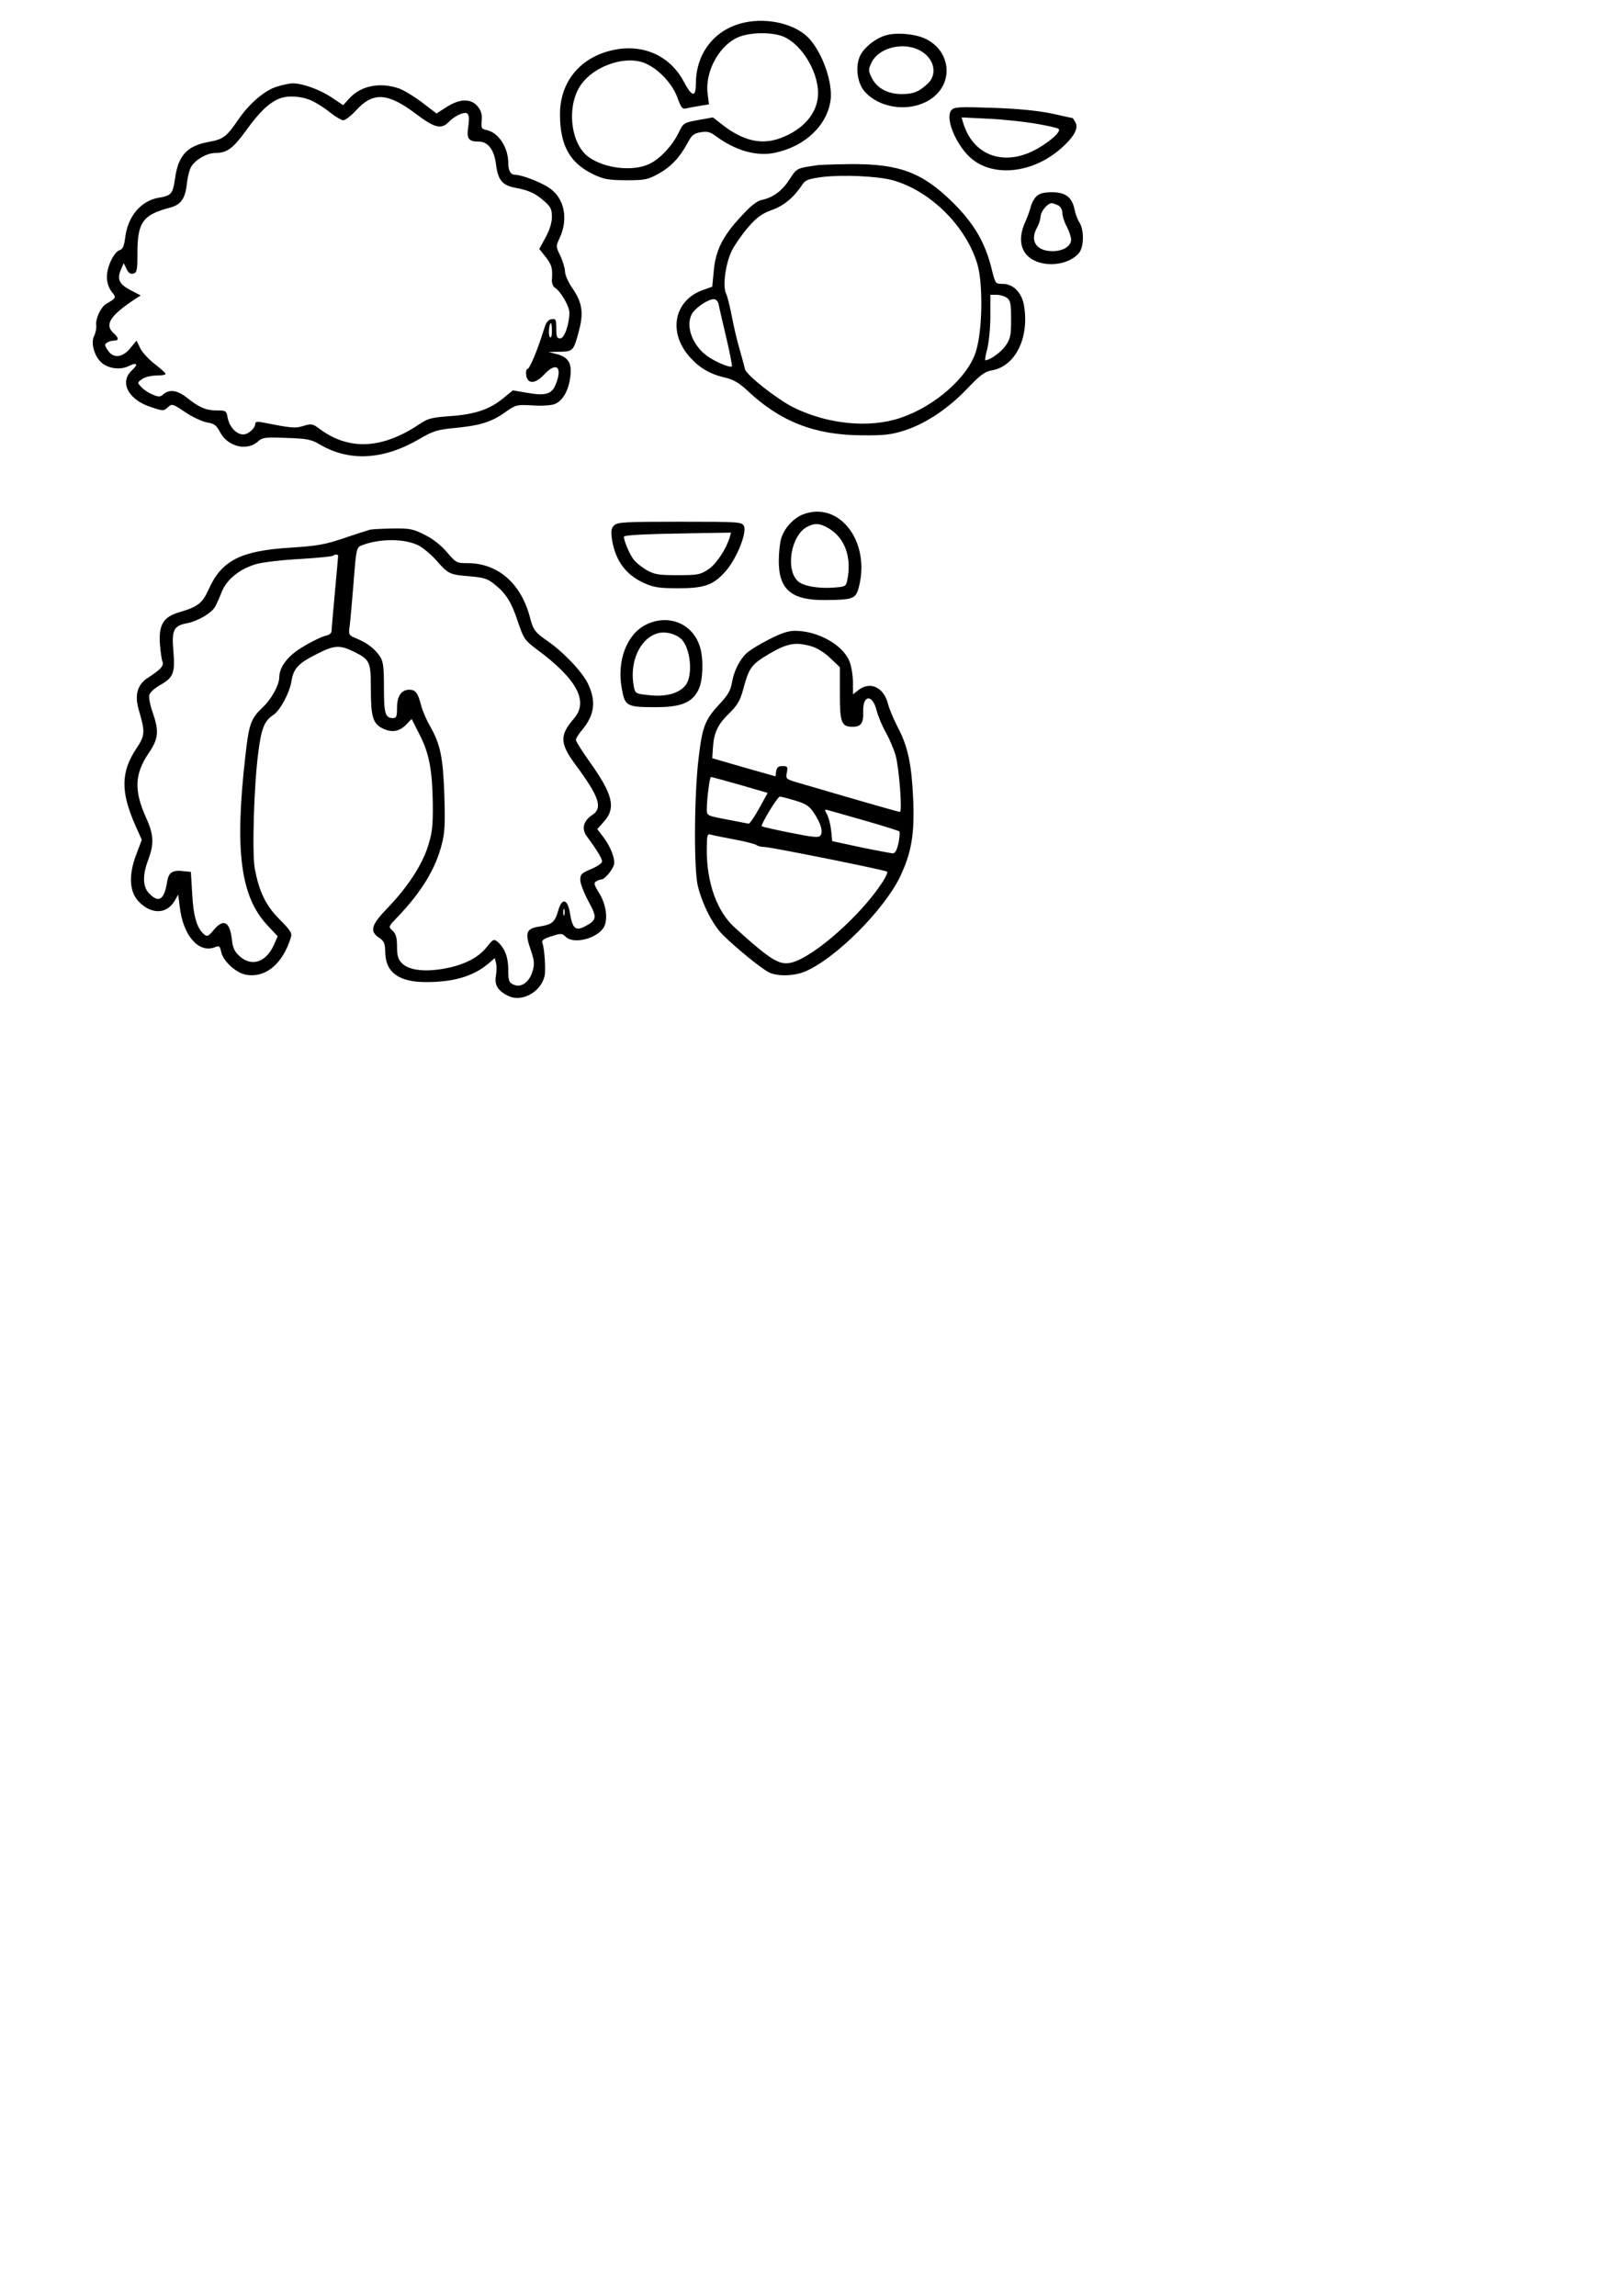 <?xml version="1.0" encoding="UTF-8" standalone="yes"?>
<svg version="1.0" xmlns="http://www.w3.org/2000/svg" width="210mm" height="297mm" viewBox="0 0 744 1052" preserveAspectRatio="xMidYMid meet">
  <g transform="translate(0,1052) scale(0.1,-0.1)" fill="#000000" stroke="none">
    <path d="M3409 10417 c-133 -30 -219 -140 -219 -279 0 -65 -18 -62 -56 10 -68
127 -204 180 -350 137 -137 -40 -218 -150 -217 -291 1 -140 45 -219 151 -271
50 -24 69 -27 152 -28 87 0 100 3 149 30 57 32 97 74 133 141 19 36 29 44 60
49 30 5 43 2 70 -18 89 -66 186 -94 271 -76 140 30 241 128 255 245 8 78 -34
202 -93 272 -59 71 -192 105 -306 79z m166 -58 c88 -24 175 -156 175 -265 0
-88 -64 -165 -170 -205 -89 -34 -175 -14 -273 64 l-39 30 -67 -12 c-66 -12
-68 -13 -89 -56 -29 -61 -89 -125 -137 -146 -76 -35 -203 -20 -276 32 -86 61
-104 242 -32 337 57 76 179 122 267 101 67 -16 146 -93 172 -167 16 -44 22
-52 39 -48 11 3 39 8 63 12 l42 7 -6 47 c-14 106 57 231 149 264 51 18 128 20
182 5z"/>
    <path d="M4060 10359 c-47 -14 -96 -53 -116 -91 -25 -49 -15 -130 22 -169 79
-85 233 -93 319 -18 86 75 67 207 -38 260 -47 25 -137 33 -187 18z m144 -63
c75 -31 99 -111 49 -158 -41 -38 -66 -48 -120 -48 -63 0 -113 27 -136 73 -17
34 -17 38 -2 71 30 64 132 94 209 62z"/>
    <path d="M1269 10124 c-56 -17 -127 -78 -178 -153 -53 -77 -67 -88 -133 -100
-101 -18 -142 -63 -156 -171 -10 -67 -17 -76 -74 -85 -82 -14 -142 -85 -154
-182 -5 -39 -11 -54 -25 -58 -27 -9 -59 -76 -59 -123 0 -25 8 -49 21 -67 23
-28 23 -29 -23 -56 -25 -14 -50 -66 -47 -97 2 -15 -3 -37 -9 -50 -17 -29 -1
-90 31 -121 32 -29 87 -37 126 -18 39 19 47 10 16 -19 -60 -55 -16 -137 91
-170 51 -17 55 -17 73 0 19 18 22 17 80 -22 33 -22 78 -43 100 -47 33 -5 43
-13 59 -43 34 -68 125 -91 176 -43 19 17 33 19 129 15 94 -3 114 -7 153 -30
136 -80 293 -71 458 26 62 36 80 42 165 50 113 11 167 28 230 74 46 32 50 33
122 29 41 -3 86 0 101 6 37 14 64 61 72 123 9 63 -8 92 -61 106 l-38 10 52 1
c60 1 63 4 88 100 21 81 13 127 -31 191 -19 27 -34 62 -34 77 0 14 -10 47 -21
71 -21 42 -21 45 -5 79 44 92 23 190 -51 236 -43 27 -123 57 -152 57 -20 0
-31 19 -31 53 0 72 -44 140 -99 152 -24 5 -26 9 -23 43 3 27 -2 45 -18 65 -30
37 -81 37 -142 -2 l-47 -30 -64 49 c-35 27 -83 56 -106 65 -88 31 -176 14
-230 -45 l-28 -31 -52 35 c-55 37 -136 66 -180 65 -14 0 -47 -7 -72 -15z m159
-64 c24 -11 62 -35 86 -55 24 -19 51 -35 60 -35 9 0 35 20 58 45 78 86 145 82
275 -16 87 -66 117 -72 152 -35 13 14 37 29 53 35 36 13 43 0 34 -63 -8 -50 3
-64 48 -64 43 1 72 -38 80 -106 9 -70 29 -94 86 -105 64 -12 93 -25 134 -61
31 -27 36 -38 36 -74 0 -26 -11 -60 -29 -93 l-29 -53 29 -36 c28 -36 33 -52
29 -106 -1 -14 5 -30 13 -35 26 -15 67 -85 67 -114 0 -55 -23 -119 -42 -119
-15 0 -18 8 -18 46 0 41 -2 45 -22 42 -16 -2 -25 -15 -35 -48 -28 -91 -65
-180 -75 -180 -5 0 -8 -12 -6 -27 5 -43 41 -43 82 1 57 62 87 35 52 -48 -18
-42 -47 -50 -131 -35 l-64 11 -45 -37 c-63 -51 -129 -73 -242 -81 -85 -6 -103
-11 -140 -36 -172 -116 -326 -123 -461 -21 -30 22 -36 23 -72 12 -39 -12 -54
-10 -193 17 -19 4 -28 1 -28 -7 0 -21 -32 -49 -55 -49 -31 0 -63 34 -71 75 -6
34 -8 35 -51 35 -49 0 -79 13 -137 59 -43 34 -80 39 -107 15 -15 -13 -21 -13
-50 -1 -19 8 -42 23 -52 35 -18 19 -18 20 5 36 12 9 42 16 65 16 24 0 43 3 42
8 0 4 -23 24 -50 45 -27 21 -57 53 -66 72 l-17 35 -29 -35 c-36 -44 -78 -48
-103 -9 -15 22 -15 27 -3 35 8 5 22 9 32 9 23 0 22 13 -3 35 -42 38 -15 80
100 156 l25 16 -42 22 c-56 28 -67 51 -50 93 l14 33 13 -26 c8 -19 18 -25 31
-22 17 5 19 15 19 95 0 140 25 175 148 207 52 14 71 41 79 112 3 30 12 64 20
77 20 32 72 62 110 62 54 0 82 21 144 107 60 83 103 123 149 142 40 16 102 12
148 -9z m1102 -1057 c0 -23 -4 -33 -9 -27 -9 8 -4 64 5 64 2 0 4 -17 4 -37z"/>
    <path d="M4361 10016 c-26 -31 9 -131 69 -199 97 -111 293 -100 434 24 59 52
81 92 66 119 -6 11 -12 20 -13 20 -1 0 -45 9 -97 21 -65 13 -151 22 -270 26
-154 5 -177 4 -189 -11z m389 -62 c52 -9 99 -19 103 -24 14 -13 -54 -70 -120
-102 -142 -68 -275 -14 -318 131 l-7 24 123 -6 c68 -3 167 -14 219 -23z"/>
    <path d="M3740 9763 c-88 -13 -88 -13 -120 -63 -34 -53 -75 -84 -127 -95 -23
-4 -52 -28 -97 -77 -83 -89 -116 -155 -124 -249 l-7 -72 -40 -14 c-134 -46
-165 -193 -64 -307 46 -52 94 -80 165 -96 35 -8 62 -24 99 -58 151 -143 310
-205 525 -206 107 -1 136 3 199 23 97 32 200 101 288 194 56 59 78 75 107 80
108 17 174 145 151 293 -9 62 -49 104 -98 104 -34 0 -34 0 -51 68 -29 119 -79
206 -175 302 -142 141 -248 181 -475 179 -72 -1 -142 -3 -156 -6z m349 -67
c173 -47 338 -209 391 -384 27 -90 24 -304 -6 -401 -36 -118 -188 -252 -346
-305 -144 -49 -337 -29 -493 49 -75 38 -217 150 -220 175 -2 8 -12 47 -23 85
-12 39 -28 108 -37 155 -9 47 -21 95 -27 107 -16 33 -2 137 27 196 14 27 48
76 75 107 39 45 62 62 109 79 56 20 100 57 141 119 12 18 29 24 90 32 94 11
248 4 319 -14z m527 -540 c16 -12 19 -27 19 -98 0 -74 -3 -89 -25 -121 -21
-30 -72 -67 -93 -67 -3 0 1 24 9 53 7 28 14 96 14 150 l0 97 28 0 c16 0 37 -6
48 -14z m-1322 -28 c2 -13 18 -81 35 -153 17 -71 28 -131 26 -133 -8 -8 -75
20 -114 48 -71 52 -102 146 -65 199 20 27 72 61 96 61 10 0 19 -10 22 -22z"/>
    <path d="M4750 9620 c-11 -11 -22 -32 -25 -47 -4 -16 -15 -47 -26 -71 -35 -78
-20 -144 41 -174 65 -33 161 -18 205 32 24 27 26 106 3 142 -8 12 -18 39 -22
58 -11 57 -41 80 -103 80 -39 0 -58 -5 -73 -20z m101 -40 c11 -6 19 -21 19
-35 0 -14 9 -42 20 -62 11 -21 20 -48 20 -60 0 -30 -36 -53 -85 -53 -75 0
-106 48 -70 110 8 14 14 35 15 48 0 23 32 62 51 62 6 0 19 -5 30 -10z"/>
    <path d="M3685 8165 c-47 -17 -91 -65 -105 -115 -5 -19 -10 -64 -10 -100 0
-132 59 -181 215 -179 127 1 138 6 152 59 54 207 -87 394 -252 335z m115 -66
c74 -45 105 -133 84 -237 -6 -29 -9 -30 -63 -34 -71 -5 -139 7 -163 29 -59 54
-32 212 43 250 34 18 59 16 99 -8z"/>
    <path d="M2815 8113 c-13 -13 -15 -26 -10 -62 15 -98 63 -164 147 -202 45 -20
69 -24 158 -24 116 0 158 14 211 72 53 56 105 183 89 214 -10 18 -25 19 -295
19 -251 0 -285 -2 -300 -17z m530 -55 c-17 -55 -62 -123 -99 -147 -36 -24 -49
-26 -140 -26 -88 0 -106 3 -143 24 -22 13 -50 35 -60 50 -18 24 -43 84 -43
102 0 8 95 13 358 17 l133 2 -6 -22z"/>
    <path d="M1695 8093 c-11 -3 -65 -20 -120 -39 -86 -29 -121 -35 -245 -43 -225
-14 -313 -58 -372 -188 -30 -67 -50 -83 -140 -109 -69 -21 -91 -57 -85 -144 3
-36 8 -73 12 -82 7 -18 -9 -36 -65 -72 -50 -31 -64 -79 -44 -148 30 -102 29
-118 -10 -176 -72 -108 -74 -198 -6 -353 l30 -67 -26 -69 c-35 -92 -31 -169
11 -213 57 -60 127 -60 164 0 l18 31 7 -56 c15 -131 86 -213 159 -186 22 9 25
7 31 -21 8 -41 67 -95 112 -104 91 -17 171 49 208 173 6 17 -5 33 -52 80 -63
63 -94 126 -114 233 -13 68 -4 383 16 532 14 111 28 146 70 173 30 20 73 100
82 153 9 59 31 83 117 126 80 41 105 42 172 9 71 -36 75 -45 75 -169 0 -125 9
-158 51 -180 43 -22 77 -17 109 14 l27 28 36 -71 c45 -87 59 -166 61 -320 1
-99 -3 -133 -22 -192 -27 -86 -93 -187 -184 -282 -77 -79 -85 -108 -40 -138
23 -15 27 -25 28 -66 1 -92 62 -137 186 -137 128 0 216 26 286 84 l30 26 6
-23 c3 -12 3 -39 -1 -60 -7 -43 12 -71 63 -93 60 -25 143 22 160 92 7 27 0
130 -10 154 -4 11 6 19 42 30 43 14 48 14 65 -2 36 -37 147 -8 176 45 19 37 9
105 -23 156 -22 35 -25 45 -14 52 7 5 18 9 24 9 15 0 50 41 58 67 8 25 -14 83
-50 130 l-26 34 31 35 c56 63 40 125 -67 275 -34 48 -62 92 -62 99 0 7 12 26
27 44 58 69 67 131 29 212 -26 55 -112 146 -186 197 -56 39 -66 51 -80 106
-40 157 -147 251 -286 251 -51 0 -54 2 -95 50 -27 32 -64 61 -102 80 -54 27
-69 30 -146 29 -47 -1 -95 -3 -106 -6z m224 -72 c21 -11 58 -42 81 -68 55 -63
62 -66 152 -73 67 -6 83 -11 115 -37 53 -42 78 -82 108 -174 25 -74 31 -83 83
-122 186 -137 242 -240 173 -319 -66 -76 -65 -114 6 -210 111 -150 127 -200
78 -232 -41 -27 -50 -64 -25 -98 47 -63 70 -102 70 -115 0 -8 -22 -23 -50 -35
-44 -18 -50 -24 -50 -50 0 -16 17 -59 37 -97 42 -76 40 -87 -20 -118 -39 -19
-53 -6 -64 62 -11 67 -37 73 -54 13 -15 -53 -28 -64 -84 -73 -62 -9 -70 -27
-43 -105 18 -53 19 -68 9 -101 -15 -50 -52 -76 -86 -61 -22 10 -25 18 -25 67
0 59 -15 98 -47 128 -19 16 -21 16 -53 -24 -40 -50 -110 -84 -204 -99 -87 -14
-153 -4 -183 26 -18 18 -23 34 -23 77 0 41 -5 58 -20 72 -21 19 -20 19 23 64
108 113 173 218 202 332 14 52 16 94 12 224 -6 175 -18 234 -65 317 -17 29
-36 73 -42 98 -14 55 -26 70 -53 70 -37 0 -57 -29 -57 -82 0 -40 -3 -48 -18
-48 -36 0 -42 20 -42 139 0 94 -3 121 -18 143 -23 35 -58 62 -106 82 -38 16
-39 17 -33 59 3 23 11 113 18 200 12 156 13 159 38 169 84 32 196 31 260 -1z
m-369 -48 c0 -5 -7 -80 -15 -168 -8 -88 -15 -167 -15 -176 0 -10 -11 -19 -29
-22 -16 -4 -61 -25 -100 -49 -72 -42 -111 -93 -111 -144 -1 -33 -36 -98 -75
-134 -55 -52 -64 -77 -80 -222 -50 -435 -23 -646 101 -778 l47 -50 -18 -41
c-36 -78 -101 -100 -156 -51 -24 22 -32 38 -36 77 -9 83 -39 98 -84 43 -24
-29 -29 -31 -45 -18 -31 27 -48 83 -53 185 l-6 100 -29 3 c-55 7 -73 -4 -80
-49 -13 -82 -38 -98 -81 -54 -31 30 -33 84 -5 157 27 73 25 114 -11 193 -55
122 -52 198 11 292 47 68 50 101 20 189 -12 32 -18 68 -16 79 3 12 24 31 46
44 65 36 73 56 65 156 -9 99 1 118 63 130 49 9 115 48 129 77 7 13 21 44 31
70 24 56 82 102 157 124 29 8 118 19 199 23 81 5 150 12 153 15 9 8 23 7 23
-1z m1037 -1645 c-3 -7 -5 -2 -5 12 0 14 2 19 5 13 2 -7 2 -19 0 -25z"/>
    <path d="M2961 7658 c-87 -43 -134 -164 -111 -291 15 -83 21 -87 158 -87 114
0 165 21 194 80 20 40 24 134 8 192 -31 110 -144 158 -249 106z m160 -64 c44
-39 57 -165 23 -212 -29 -38 -90 -56 -168 -47 -61 6 -64 8 -70 37 -23 113 27
224 110 247 34 9 79 -2 105 -25z"/>
    <path d="M3524 7590 c-43 -22 -89 -50 -102 -63 -32 -30 -58 -82 -67 -136 -6
-34 -19 -57 -55 -95 -68 -73 -80 -103 -97 -245 -21 -165 -23 -515 -4 -591 21
-84 68 -177 114 -223 62 -62 183 -160 215 -174 41 -18 115 -15 164 6 141 61
361 282 435 436 52 110 66 196 59 355 -7 159 -24 240 -71 329 -19 36 -39 85
-45 108 -19 74 -81 103 -134 62 l-26 -20 0 55 c0 31 -7 74 -16 96 -30 76 -146
140 -250 140 -31 0 -66 -12 -120 -40z m199 -32 c23 -7 61 -31 84 -54 l43 -41
0 -121 c0 -133 7 -152 59 -152 38 0 50 18 48 68 -3 80 43 84 62 5 7 -26 26
-72 43 -101 16 -29 36 -76 44 -105 16 -59 31 -257 19 -257 -6 0 -133 36 -457
131 -66 19 -67 20 -61 49 5 27 3 30 -20 30 -19 0 -26 -6 -29 -24 l-3 -23 -145
41 -145 42 3 45 c4 71 22 109 72 158 38 37 52 59 65 106 29 108 38 120 122
170 84 49 122 55 196 33z m-331 -634 l127 -37 -39 -71 c-22 -39 -43 -70 -48
-70 -4 1 -49 9 -99 19 -90 17 -93 18 -93 45 0 48 13 150 19 150 3 0 63 -16
133 -36z m253 -72 c50 -15 65 -25 87 -58 31 -47 42 -84 29 -102 -7 -11 -31 -9
-136 12 -71 14 -130 28 -133 30 -6 7 72 136 83 136 6 0 37 -8 70 -18z m320
-92 c83 -24 153 -46 157 -49 4 -3 2 -27 -3 -53 -8 -34 -15 -48 -27 -48 -9 1
-75 13 -147 28 l-130 28 -5 50 c-3 27 -12 60 -19 73 -12 22 -12 23 5 19 11 -3
87 -25 169 -48z m-600 -86 c50 -9 95 -21 101 -25 6 -5 24 -10 40 -10 38 -2
554 -106 561 -113 3 -3 -7 -26 -23 -50 -98 -150 -309 -337 -413 -366 -57 -15
-95 8 -262 159 -81 73 -129 203 -129 354 0 70 2 78 18 73 9 -3 58 -13 107 -22z"/>
  </g>
</svg>